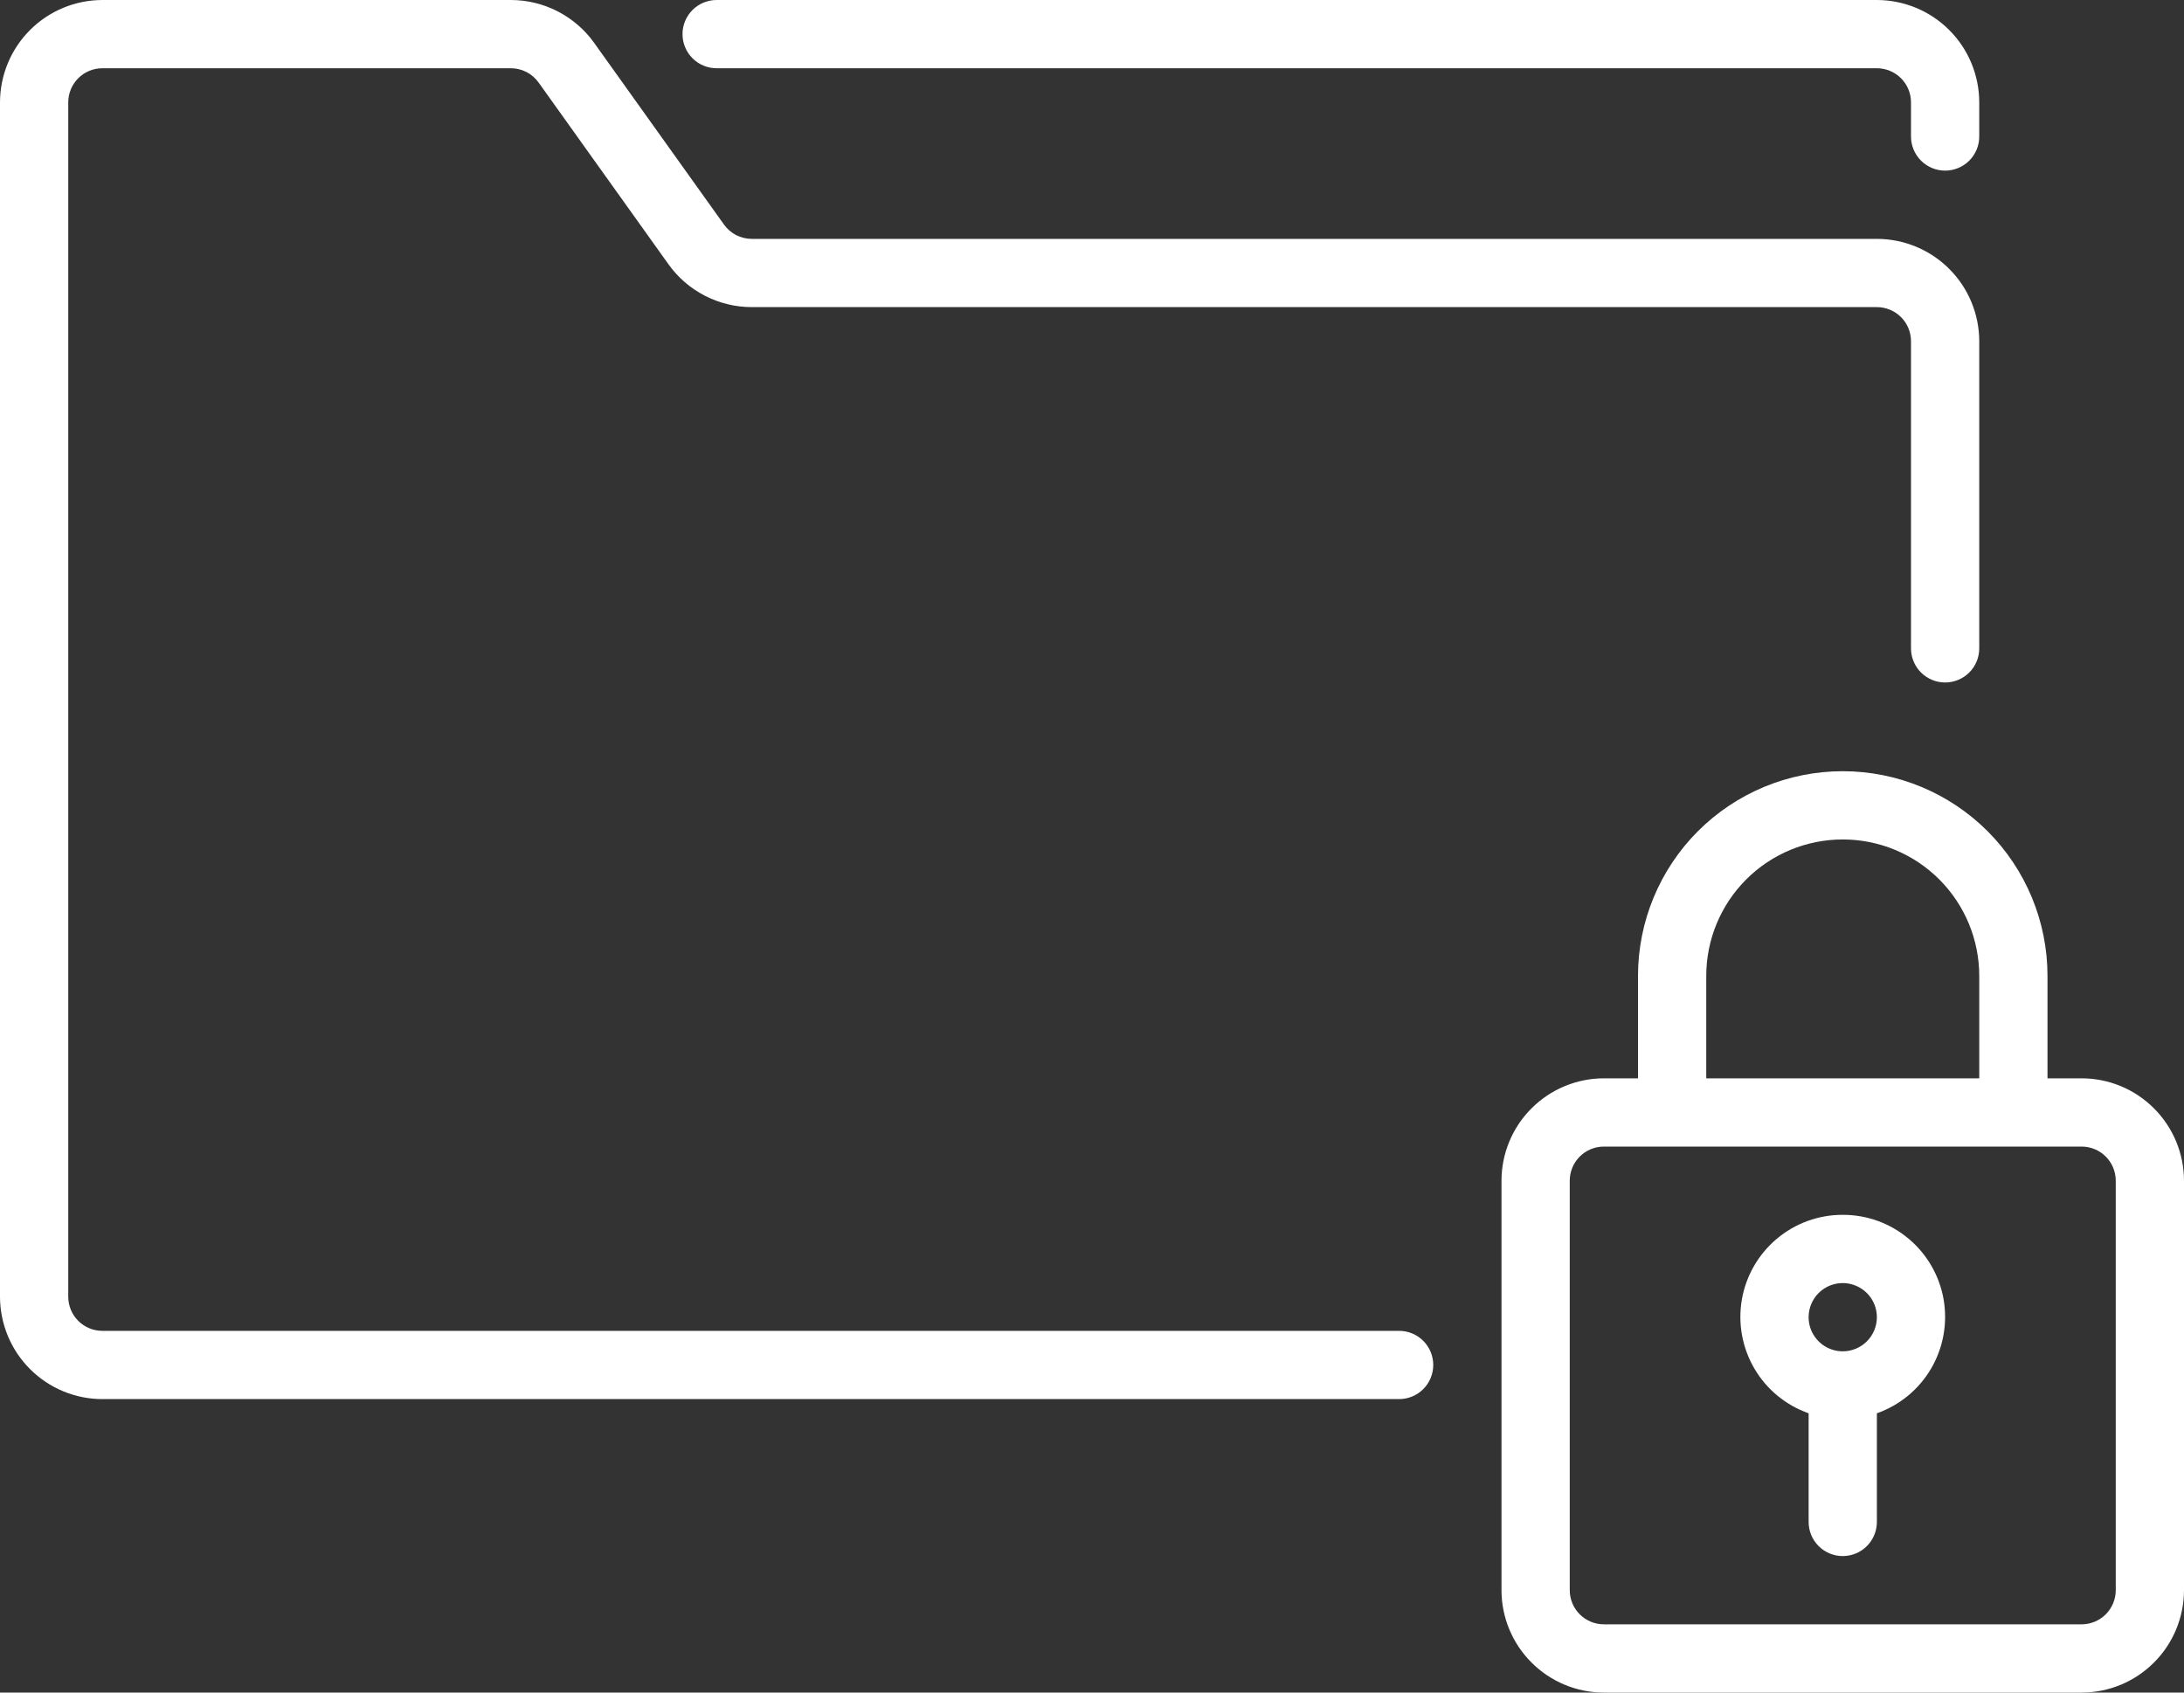 <svg width="40" height="31" viewBox="0 0 40 31" fill="none" xmlns="http://www.w3.org/2000/svg">
<rect x="0" y="0" width="40" height="31" fill="#333333" stroke="none"/>
<path d="M38.125 19.75H37.5V17.875C37.5 16.88 37.105 15.927 36.402 15.223C35.698 14.52 34.745 14.125 33.75 14.125C32.755 14.125 31.802 14.52 31.098 15.223C30.395 15.927 30 16.88 30 17.875V19.75H29.375C28.878 19.75 28.401 19.948 28.05 20.3C27.698 20.651 27.5 21.128 27.5 21.625V29.125C27.5 29.622 27.698 30.099 28.05 30.45C28.401 30.802 28.878 31 29.375 31H38.125C38.622 31 39.099 30.802 39.45 30.45C39.802 30.099 39.999 29.622 40 29.125V21.625C39.999 21.128 39.802 20.651 39.45 20.3C39.099 19.948 38.622 19.75 38.125 19.75ZM31.25 17.875C31.25 17.212 31.513 16.576 31.982 16.107C32.451 15.638 33.087 15.375 33.75 15.375C34.413 15.375 35.049 15.638 35.518 16.107C35.987 16.576 36.25 17.212 36.25 17.875V19.75H31.25V17.875ZM38.75 29.125C38.75 29.291 38.684 29.45 38.567 29.567C38.45 29.684 38.291 29.75 38.125 29.75H29.375C29.209 29.75 29.05 29.684 28.933 29.567C28.816 29.45 28.75 29.291 28.75 29.125V21.625C28.75 21.459 28.816 21.3 28.933 21.183C29.05 21.066 29.209 21 29.375 21H38.125C38.291 21 38.45 21.066 38.567 21.183C38.684 21.3 38.75 21.459 38.75 21.625V29.125Z" fill="white"/>
<path d="M33.75 22.25C33.308 22.249 32.88 22.404 32.542 22.689C32.204 22.973 31.977 23.368 31.902 23.803C31.827 24.239 31.909 24.687 32.133 25.068C32.356 25.449 32.708 25.738 33.125 25.885V27.875C33.125 28.041 33.191 28.2 33.308 28.317C33.425 28.434 33.584 28.5 33.75 28.5C33.916 28.5 34.075 28.434 34.192 28.317C34.309 28.2 34.375 28.041 34.375 27.875V25.885C34.792 25.738 35.143 25.449 35.367 25.068C35.591 24.687 35.672 24.239 35.598 23.803C35.523 23.368 35.296 22.973 34.958 22.689C34.62 22.404 34.192 22.249 33.75 22.25ZM33.75 24.75C33.626 24.75 33.505 24.713 33.403 24.645C33.3 24.576 33.22 24.478 33.172 24.364C33.125 24.25 33.113 24.124 33.137 24.003C33.161 23.882 33.221 23.77 33.308 23.683C33.395 23.596 33.507 23.536 33.628 23.512C33.749 23.488 33.875 23.5 33.989 23.548C34.103 23.595 34.201 23.675 34.27 23.778C34.338 23.881 34.375 24.001 34.375 24.125C34.375 24.291 34.309 24.45 34.192 24.567C34.075 24.684 33.916 24.75 33.75 24.75Z" fill="white"/>
<path d="M25.625 24.375H1.875C1.709 24.375 1.55 24.309 1.433 24.192C1.316 24.075 1.25 23.916 1.25 23.75V1.875C1.25 1.709 1.316 1.55 1.433 1.433C1.55 1.316 1.709 1.25 1.875 1.25H9.357C9.456 1.25 9.554 1.274 9.643 1.319C9.731 1.365 9.807 1.431 9.865 1.512L12.243 4.84C12.416 5.083 12.645 5.28 12.911 5.417C13.176 5.553 13.47 5.625 13.768 5.625H34.375C34.541 5.625 34.7 5.691 34.817 5.808C34.934 5.925 35 6.084 35 6.25V11.875C35 12.041 35.066 12.2 35.183 12.317C35.3 12.434 35.459 12.5 35.625 12.5C35.791 12.5 35.95 12.434 36.067 12.317C36.184 12.2 36.25 12.041 36.25 11.875V6.25C36.249 5.753 36.052 5.276 35.7 4.925C35.349 4.573 34.872 4.376 34.375 4.375H13.768C13.669 4.375 13.571 4.351 13.482 4.306C13.394 4.26 13.318 4.194 13.26 4.113L10.882 0.785C10.709 0.542 10.479 0.345 10.214 0.208C9.949 0.072 9.655 0 9.357 0H1.875C1.378 0.001 0.901 0.198 0.55 0.55C0.198 0.901 0.001 1.378 0 1.875L0 23.75C0.001 24.247 0.198 24.724 0.55 25.075C0.901 25.427 1.378 25.625 1.875 25.625H25.625C25.791 25.625 25.95 25.559 26.067 25.442C26.184 25.325 26.25 25.166 26.25 25C26.25 24.834 26.184 24.675 26.067 24.558C25.95 24.441 25.791 24.375 25.625 24.375Z" fill="white"/>
<path d="M13.125 1.25H34.375C34.541 1.25 34.7 1.316 34.817 1.433C34.934 1.55 35 1.709 35 1.875V2.5C35 2.666 35.066 2.825 35.183 2.942C35.3 3.059 35.459 3.125 35.625 3.125C35.791 3.125 35.95 3.059 36.067 2.942C36.184 2.825 36.25 2.666 36.25 2.5V1.875C36.249 1.378 36.052 0.901 35.7 0.55C35.349 0.198 34.872 0.001 34.375 0H13.125C12.959 0 12.8 0.066 12.683 0.183C12.566 0.3 12.5 0.459 12.5 0.625C12.5 0.791 12.566 0.95 12.683 1.067C12.8 1.184 12.959 1.25 13.125 1.25Z" fill="white"/>
</svg>
